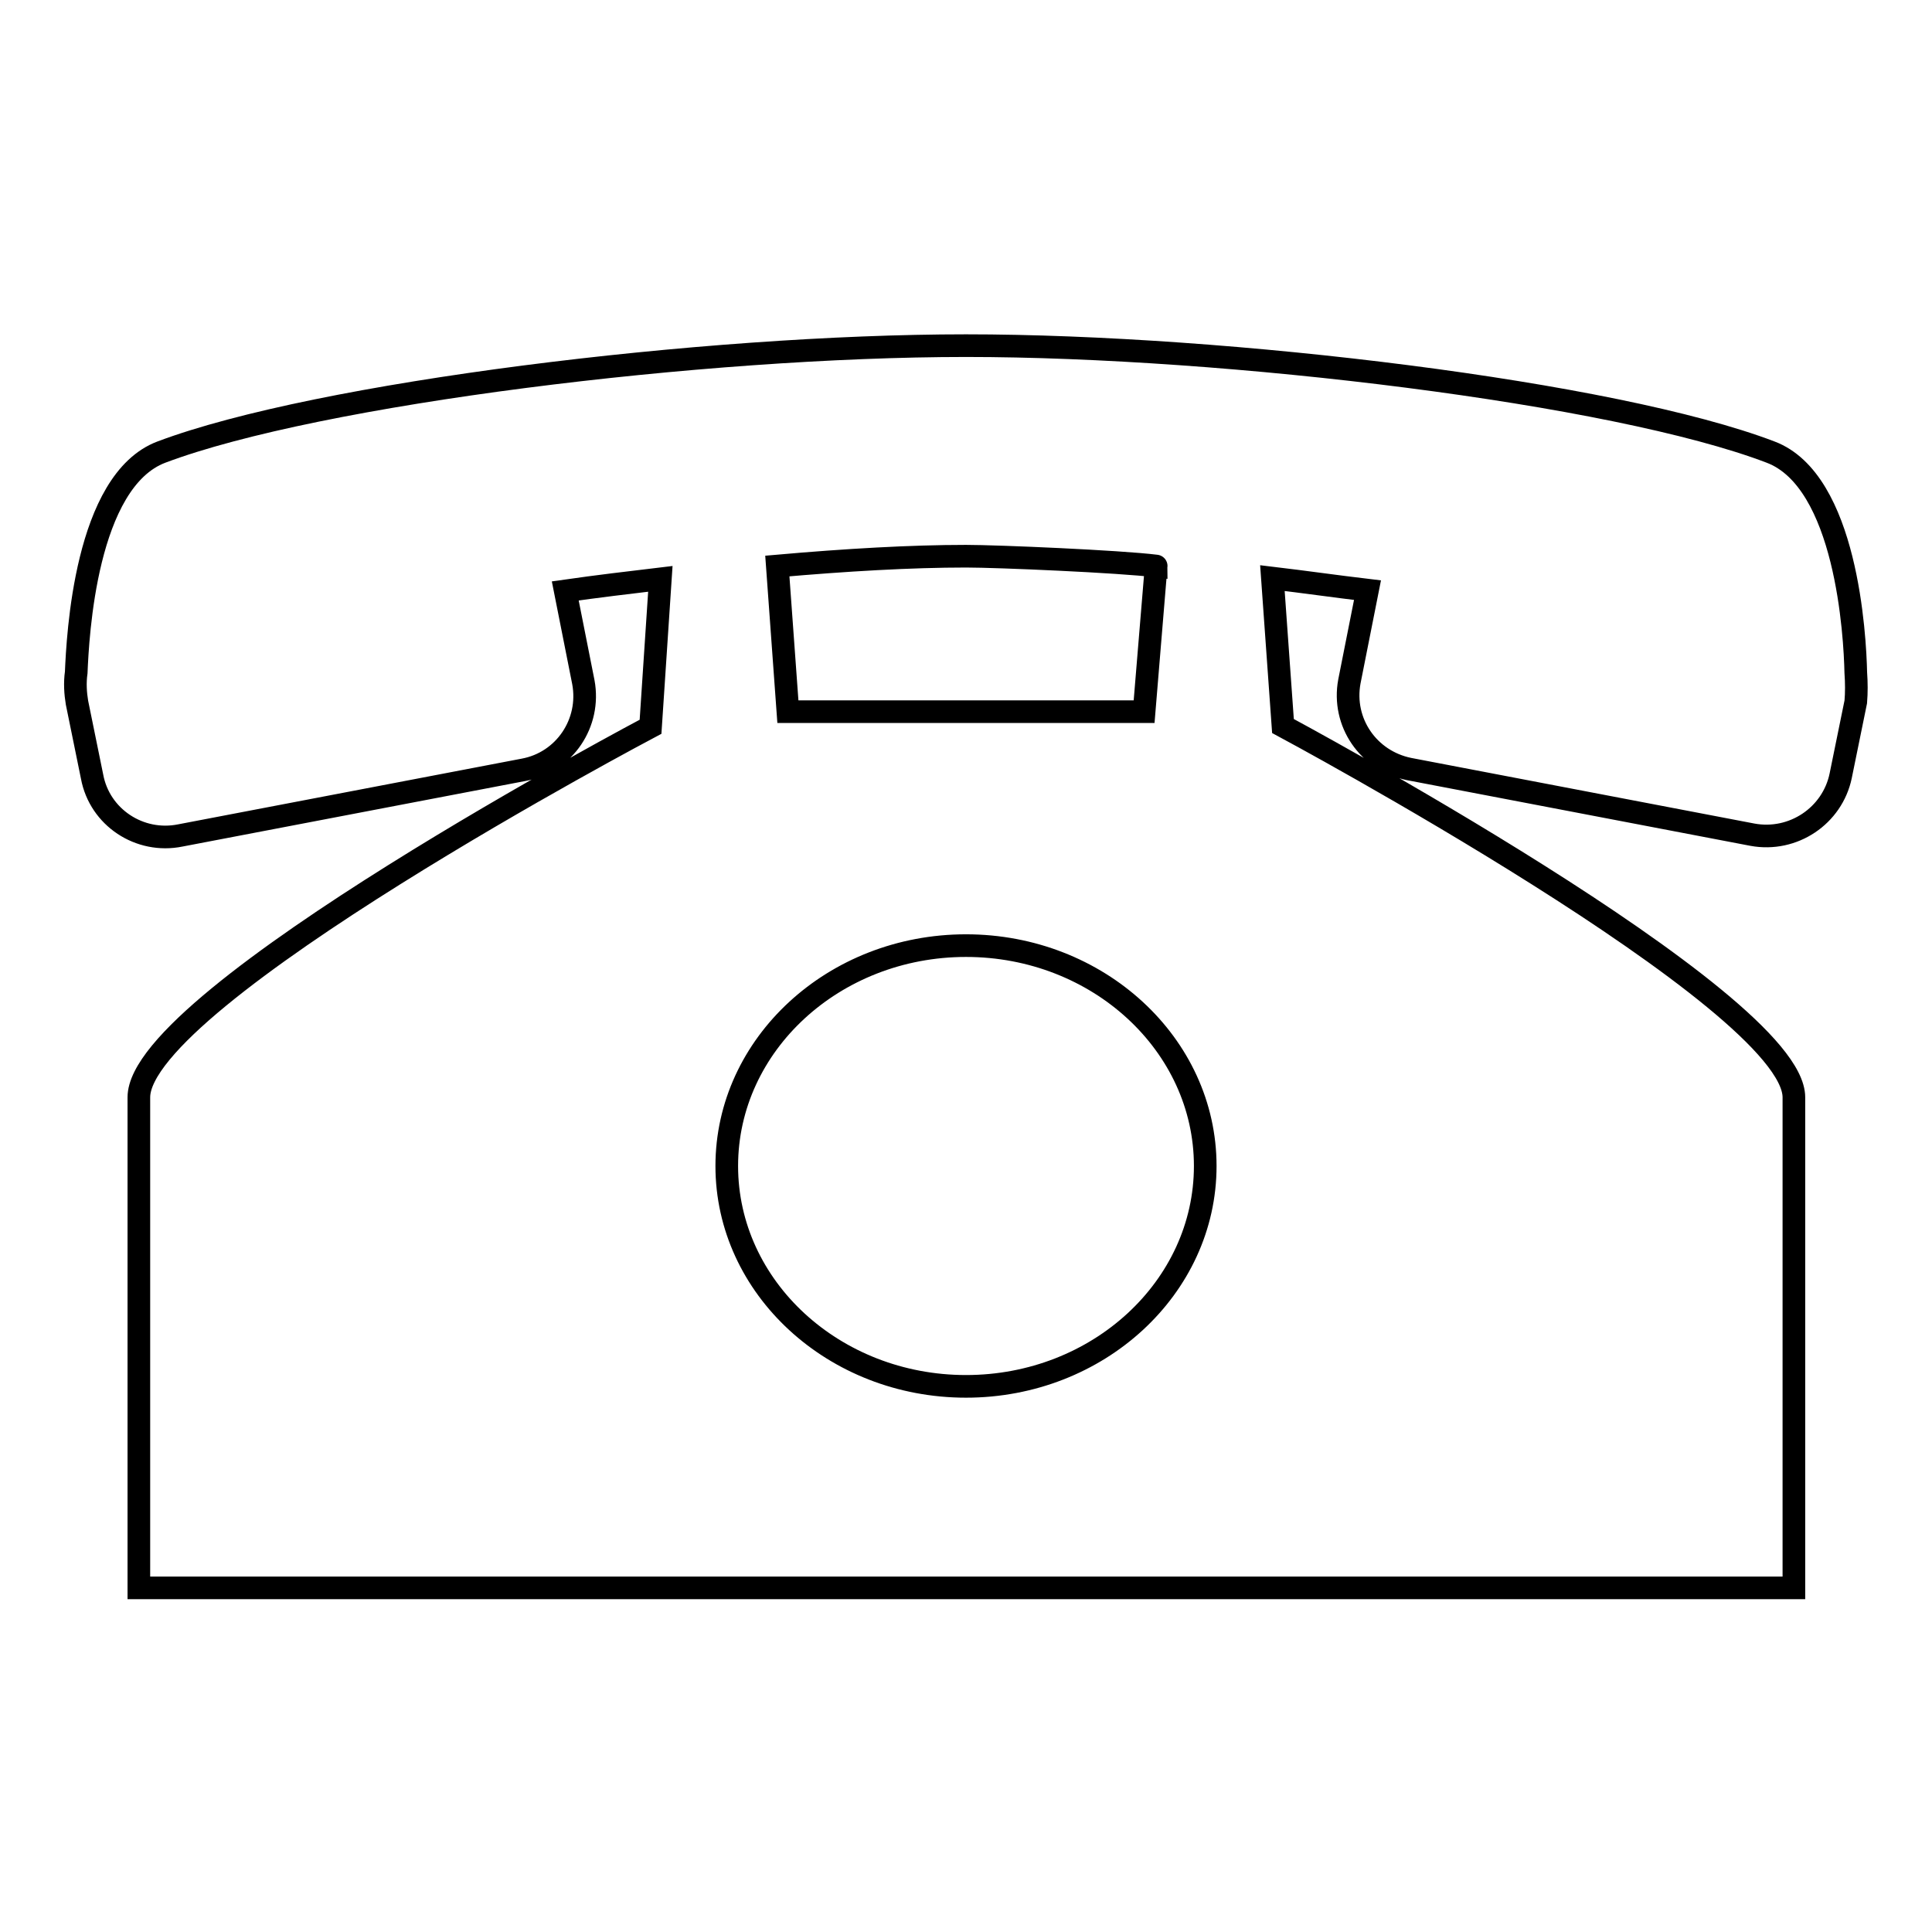 <?xml version="1.0" encoding="utf-8"?>
<!-- Svg Vector Icons : http://www.onlinewebfonts.com/icon -->
<!DOCTYPE svg PUBLIC "-//W3C//DTD SVG 1.1//EN" "http://www.w3.org/Graphics/SVG/1.1/DTD/svg11.dtd">
<svg version="1.1" xmlns="http://www.w3.org/2000/svg" xmlns:xlink="http://www.w3.org/1999/xlink" x="0px" y="0px" viewBox="0 0 256 256" enable-background="new 0 0 256 256" xml:space="preserve">
<g><g><path stroke-width="3" fill-opacity="0" stroke="#000000"  d="M245.9,89.1c-0.1-4.8-1.2-25.4-11.3-29.2c-20.7-7.9-72-14.1-106.6-14.1c-34.7,0-85.9,6.3-106.6,14.1c-10.1,3.8-11.1,24.5-11.3,29.2c-0.2,1.4-0.1,2.8,0.1,4l2,9.8c1,5.4,6.3,8.9,11.7,7.8l45.5-8.7c5.4-1,8.9-6.2,7.9-11.6l-2.4-12.1c4.2-0.6,8.4-1.1,12.6-1.6l-1.3,19.6c0,0-67.8,35.8-67.8,49.1s0,65,0,65H128h109.7c0,0,0-52.1,0-65S170,96.2,170,96.2l-1.4-19.6c4.2,0.5,8.4,1.1,12.6,1.6l-2.4,12.1c-1,5.4,2.5,10.5,7.9,11.6l45.5,8.7c5.4,1,10.6-2.5,11.7-7.8l2-9.8C246,91.8,246,90.5,245.9,89.1z M128,73.7c4.2,0,20.4,0.7,25.2,1.3c0-0.1-1.6,19.3-1.6,19.3H128h-23.6L103,75C112.1,74.2,120.7,73.7,128,73.7z M128,183.7c-17.5,0-31.7-13.1-31.7-29.2s14.2-29.2,31.7-29.2c17.5,0,31.7,13.1,31.7,29.2S145.5,183.7,128,183.7z"/></g></g>
</svg>